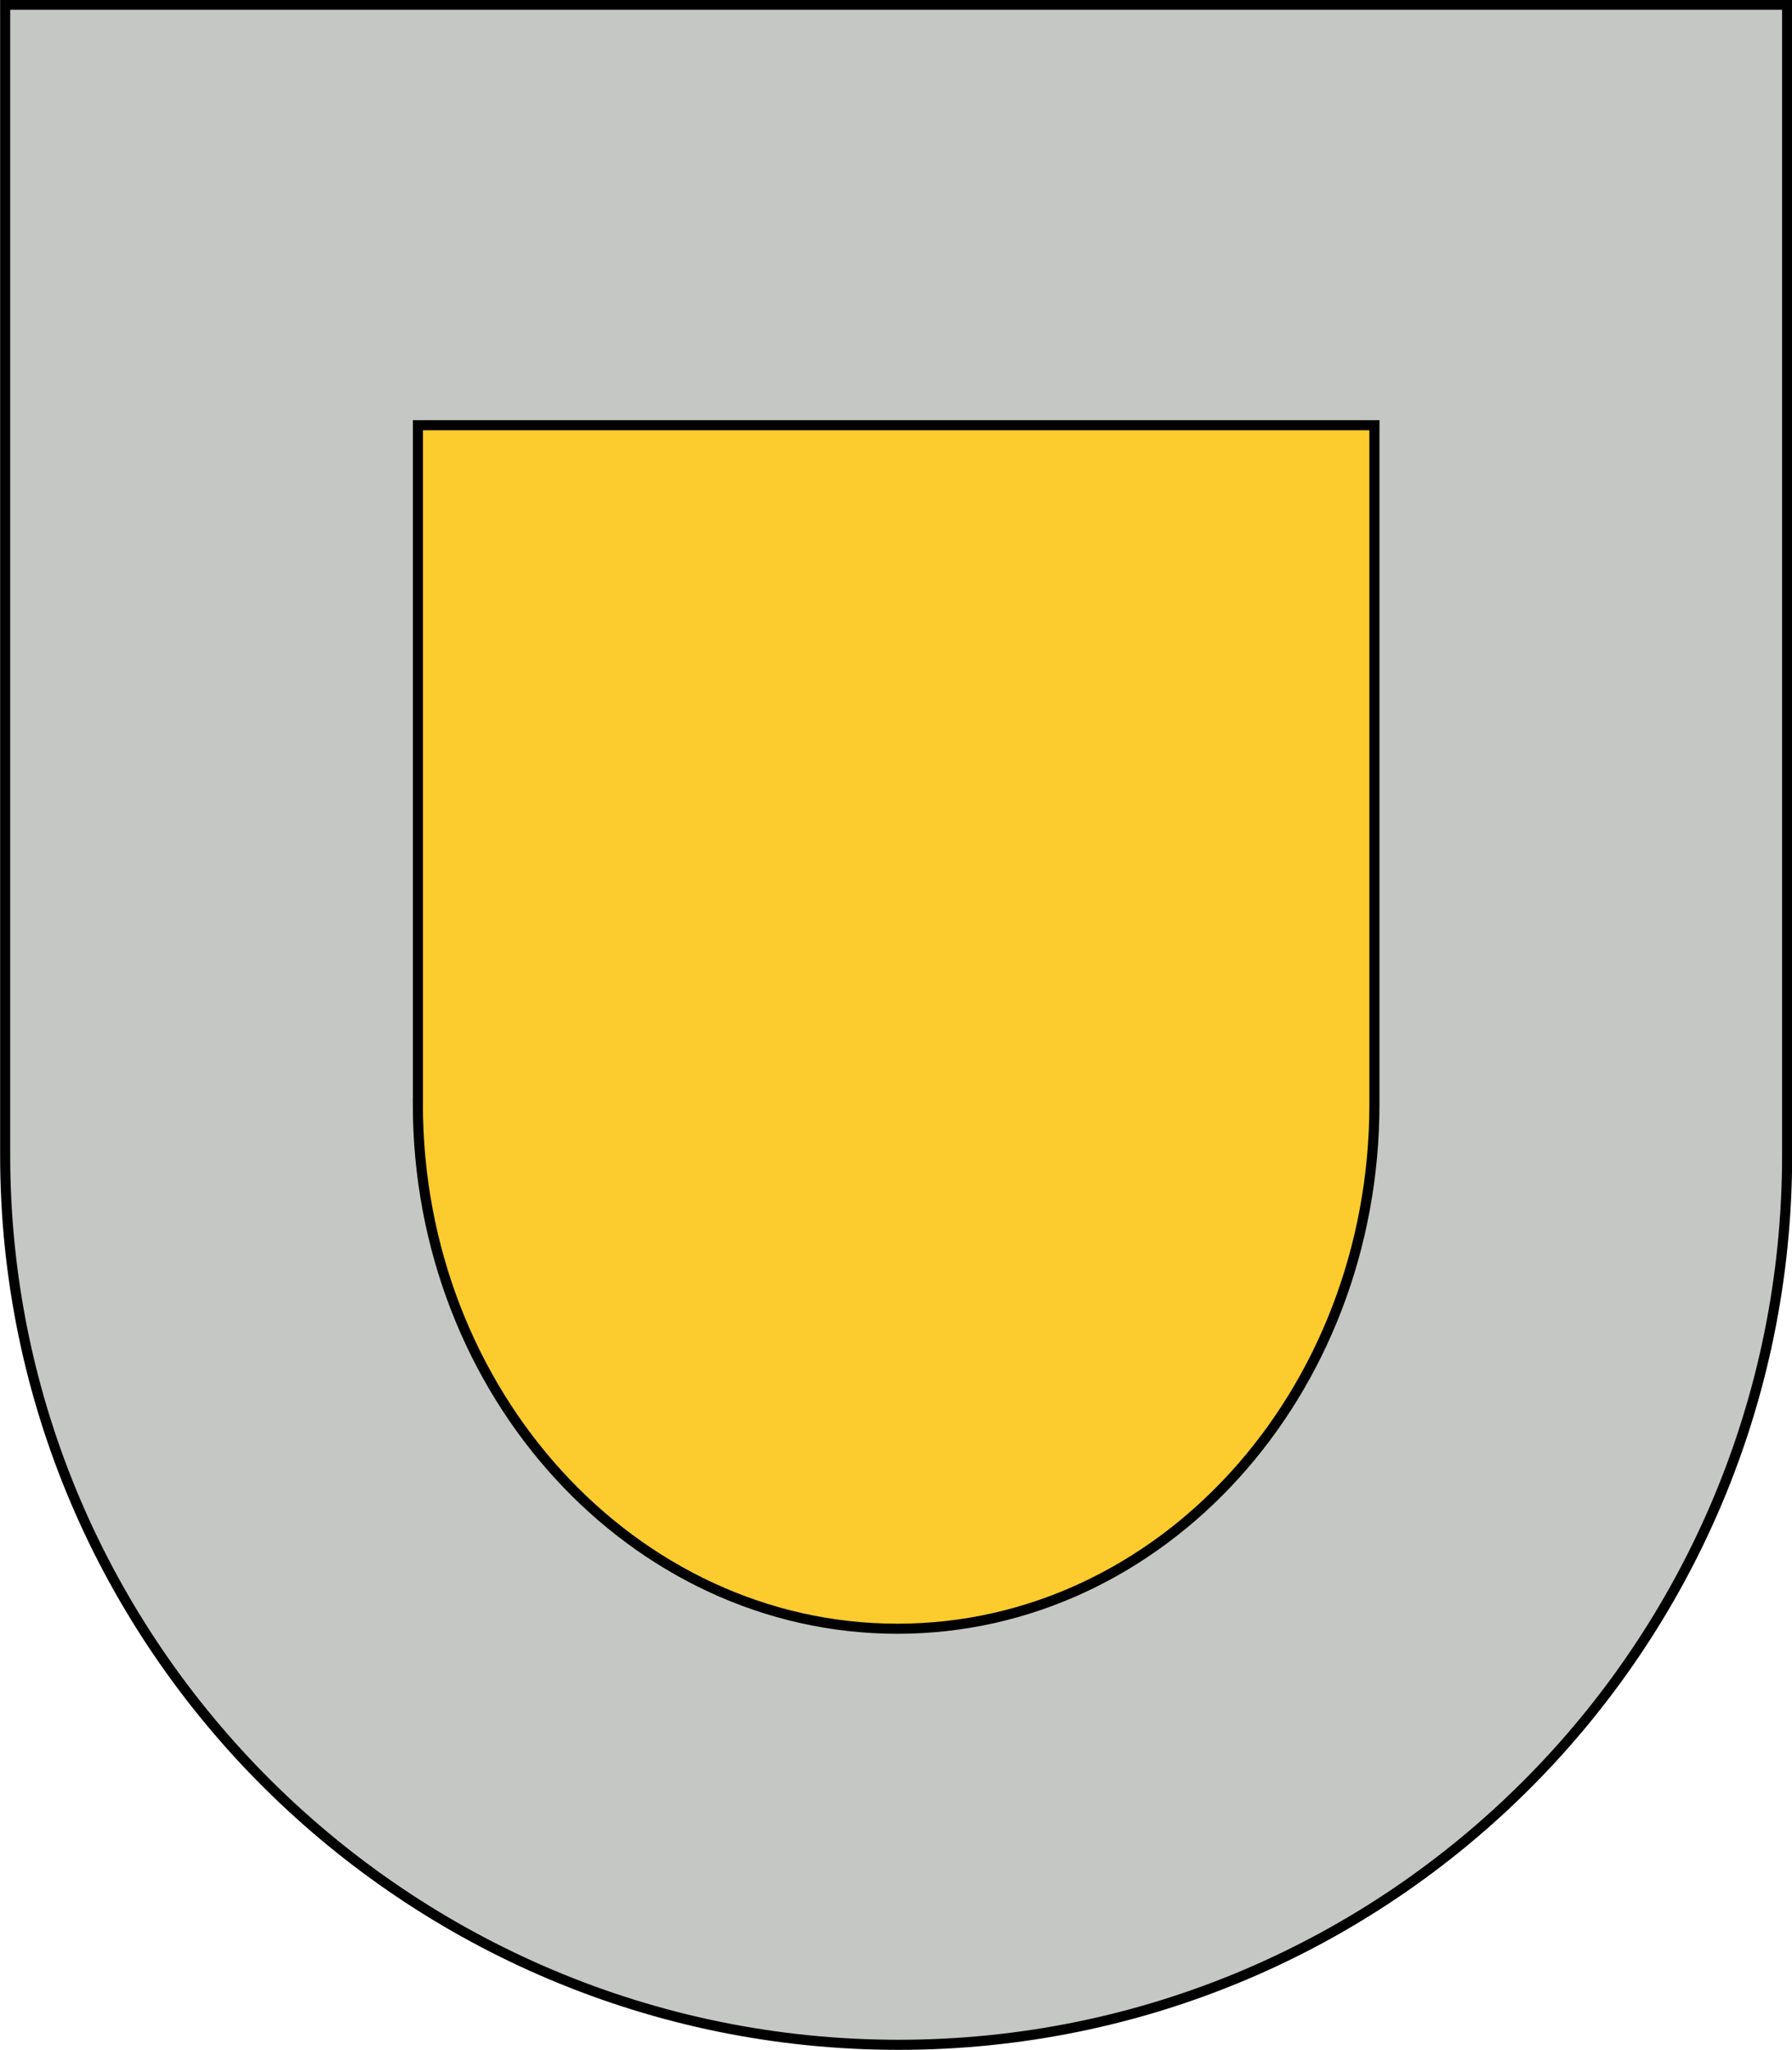 <?xml version="1.0" encoding="UTF-8" standalone="no"?>
<!-- Created with Inkscape (http://www.inkscape.org/) -->

<svg
   xmlns:dc="http://purl.org/dc/elements/1.1/"
   xmlns:cc="http://creativecommons.org/ns#"
   xmlns:rdf="http://www.w3.org/1999/02/22-rdf-syntax-ns#"
   xmlns:svg="http://www.w3.org/2000/svg"
   xmlns="http://www.w3.org/2000/svg"
   xmlns:sodipodi="http://sodipodi.sourceforge.net/DTD/sodipodi-0.dtd"
   xmlns:inkscape="http://www.inkscape.org/namespaces/inkscape"
   width="225.778mm"
   height="258.31mm"
   viewBox="0 0 800 915.27"
   id="svg5568"
   version="1.1"
   inkscape:version="0.91 r13725"
   sodipodi:docname="Shield3.svg">
  <defs
     id="defs5570" />
  <sodipodi:namedview
     id="base"
     pagecolor="#ffffff"
     bordercolor="#666666"
     borderopacity="1.0"
     inkscape:pageopacity="0.0"
     inkscape:pageshadow="2"
     inkscape:zoom="0.73202433"
     inkscape:cx="400.00002"
     inkscape:cy="457.63507"
     inkscape:document-units="px"
     inkscape:current-layer="layer1"
     showgrid="false"
     fit-margin-top="0"
     fit-margin-left="0"
     fit-margin-right="0"
     fit-margin-bottom="0"
     inkscape:window-width="1600"
     inkscape:window-height="837"
     inkscape:window-x="-8"
     inkscape:window-y="-8"
     inkscape:window-maximized="1" />
  <g
     inkscape:label="Layer 1"
     inkscape:groupmode="layer"
     id="layer1"
     transform="translate(-216.969,524.023)">
    <g
       transform="matrix(35.998,0,0,-35.998,-6813.01,15952.597)"
       id="g4577">
      <path
         inkscape:connector-curvature="0"
         id="path3528"
         style="fill:#c4c7c4;fill-opacity:1;fill-rule:nonzero;stroke:#000000;stroke-width:0.125;stroke-linecap:butt;stroke-linejoin:miter;stroke-miterlimit:4;stroke-dasharray:none;stroke-opacity:1"
         d="m 195.352,443.383 c 0,-6.094 4.987,-11.033 11.08,-11.033 6.094,0 11.019,4.939 11.019,11.033 l 0,14.268 -22.099,0 0,-14.268 z" />
      <path
         inkscape:connector-curvature="0"
         id="path3532"
         style="fill:#fccb2d;fill-opacity:1;fill-rule:nonzero;stroke:#000000;stroke-width:0.125;stroke-linecap:butt;stroke-linejoin:miter;stroke-miterlimit:4;stroke-dasharray:none;stroke-opacity:1"
         d="m 200.47,444.019 c 0,-3.595 2.677,-6.509 5.948,-6.509 3.271,0 5.915,2.914 5.915,6.509 l 0,8.417 -11.862,0 0,-8.417 z" />
    </g>
  </g>
</svg>
